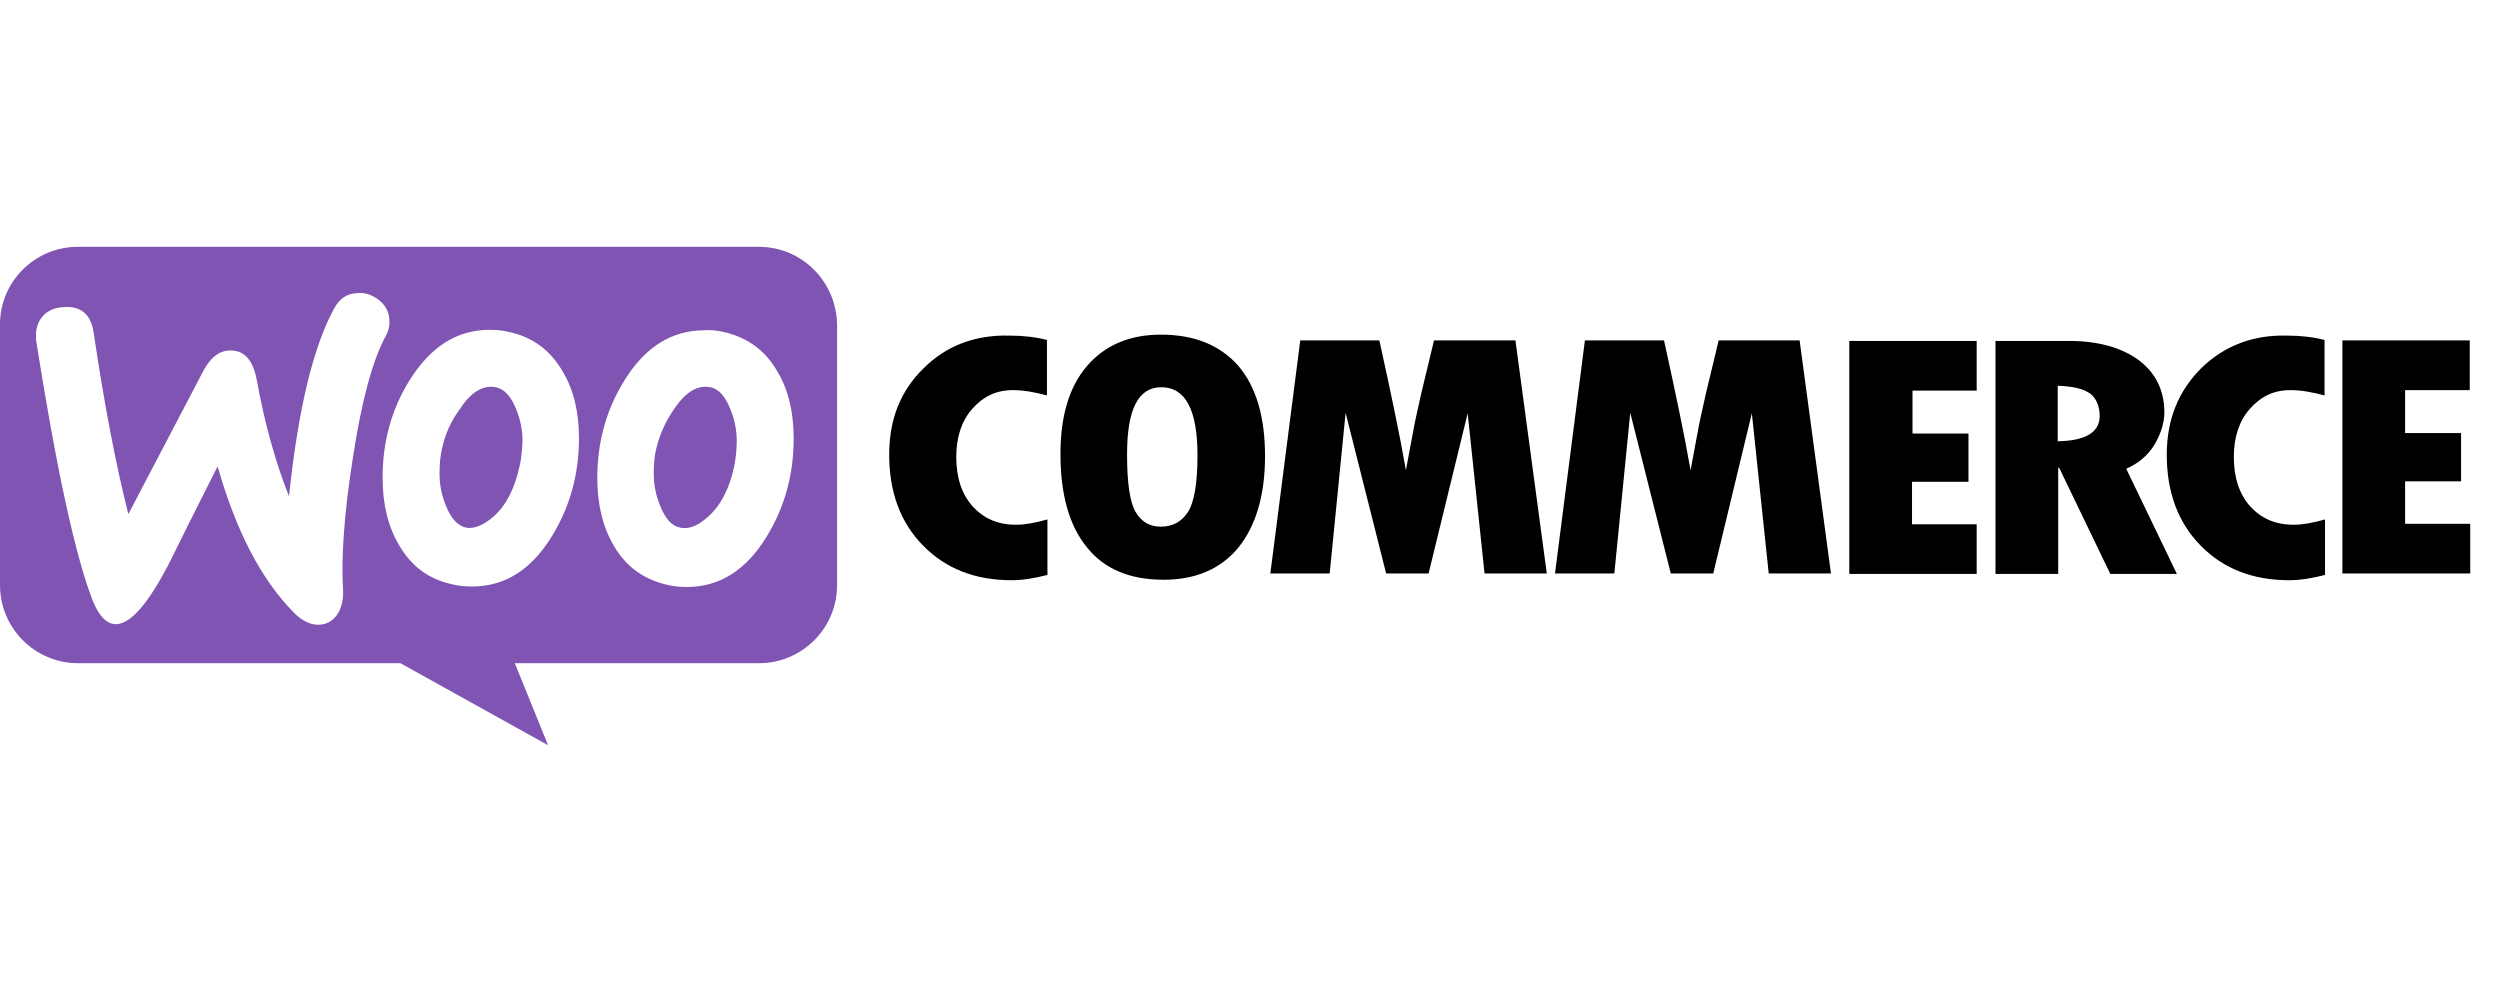 <?xml version="1.0" encoding="UTF-8"?>
<svg xmlns="http://www.w3.org/2000/svg" width="252" height="100" viewBox="0 0 252 100" fill="none">
  <path fill-rule="evenodd" clip-rule="evenodd" d="M76.5 24.88H7.83C3.502 24.88 -0.048 28.43 0 32.759V58.973C0 63.302 3.502 66.852 7.879 66.852H40.366L55.247 75.12L51.892 66.852H76.5C80.828 66.852 84.378 63.35 84.378 58.973V32.759C84.33 28.382 80.828 24.88 76.5 24.88ZM6.371 30.959C5.399 31.008 4.669 31.397 4.183 32.029C3.697 32.662 3.551 33.44 3.648 34.364C5.691 47.301 7.587 56.006 9.338 60.529C10.019 62.183 10.797 62.961 11.77 62.913C13.229 62.815 14.931 60.821 16.973 56.931C18.043 54.742 19.697 51.435 21.934 47.009C23.782 53.526 26.359 58.438 29.569 61.697C30.445 62.621 31.417 63.059 32.293 62.961C33.071 62.913 33.703 62.475 34.141 61.697C34.481 61.064 34.627 60.286 34.578 59.411C34.384 56.25 34.676 51.872 35.551 46.279C36.426 40.492 37.545 36.309 38.907 33.829C39.199 33.294 39.296 32.808 39.247 32.175C39.199 31.397 38.809 30.716 38.177 30.23C37.545 29.744 36.816 29.452 35.989 29.549C34.967 29.598 34.238 30.084 33.703 31.057C31.563 34.947 30.055 41.27 29.131 50.024C27.818 46.717 26.7 42.826 25.873 38.255C25.484 36.212 24.56 35.239 23.052 35.337C22.031 35.385 21.156 36.115 20.475 37.428L12.937 51.824C11.672 46.814 10.505 40.735 9.435 33.488C9.143 31.64 8.122 30.814 6.371 30.959ZM72.852 33.44C75.284 33.975 77.132 35.288 78.348 37.428C79.466 39.276 80.001 41.513 80.001 44.237C80.001 47.787 79.126 51.046 77.326 54.012C75.235 57.465 72.561 59.168 69.205 59.168C68.621 59.168 67.989 59.119 67.357 58.973C64.925 58.438 63.077 57.125 61.861 54.985C60.743 53.088 60.208 50.803 60.208 48.176C60.208 44.626 61.083 41.367 62.883 38.449C64.974 34.996 67.697 33.294 71.004 33.294C71.539 33.245 72.171 33.294 72.852 33.44ZM71.393 52.067C72.658 50.948 73.533 49.246 74.019 46.96C74.165 46.182 74.263 45.307 74.263 44.431C74.263 43.41 74.068 42.34 73.63 41.27C73.096 39.908 72.415 39.179 71.588 39.033C70.323 38.79 69.156 39.471 67.989 41.173C67.065 42.486 66.481 43.848 66.141 45.258C65.947 46.036 65.898 46.912 65.898 47.787C65.898 48.808 66.092 49.878 66.53 50.948C67.065 52.31 67.746 53.04 68.573 53.186C69.448 53.38 70.372 52.991 71.393 52.067ZM56.706 37.428C55.442 35.239 53.594 33.926 51.211 33.44C50.578 33.294 49.946 33.245 49.363 33.245C46.056 33.245 43.381 34.947 41.241 38.401C39.442 41.319 38.566 44.577 38.566 48.128C38.566 50.803 39.101 53.04 40.22 54.936C41.484 57.125 43.284 58.438 45.715 58.925C46.347 59.07 46.98 59.119 47.563 59.119C50.919 59.119 53.594 57.417 55.685 53.964C57.484 50.997 58.36 47.739 58.36 44.188C58.36 41.513 57.825 39.276 56.706 37.428ZM52.378 46.96C51.892 49.246 51.016 50.948 49.752 52.067C48.73 52.942 47.806 53.331 46.98 53.186C46.153 52.991 45.472 52.31 44.937 50.948C44.499 49.878 44.305 48.808 44.305 47.787C44.305 46.912 44.353 46.085 44.548 45.258C44.84 43.848 45.423 42.486 46.396 41.173C47.515 39.471 48.73 38.79 49.995 39.033C50.822 39.227 51.502 39.908 52.038 41.27C52.475 42.34 52.67 43.41 52.67 44.431C52.621 45.307 52.572 46.182 52.378 46.96Z" fill="#7F54B3"></path>
  <path fill-rule="evenodd" clip-rule="evenodd" d="M93.084 37.136C90.749 39.422 89.631 42.291 89.631 45.842C89.631 49.587 90.749 52.651 93.035 54.985C95.321 57.32 98.287 58.487 101.983 58.487C103.053 58.487 104.269 58.292 105.582 57.952V52.359C104.366 52.699 103.345 52.894 102.421 52.894C100.573 52.894 99.163 52.262 98.044 51.046C96.925 49.781 96.391 48.128 96.391 46.036C96.391 44.091 96.925 42.437 97.995 41.221C99.114 39.957 100.427 39.325 102.081 39.325C103.15 39.325 104.269 39.519 105.533 39.86V34.267C104.415 33.975 103.102 33.829 101.789 33.829C98.287 33.732 95.369 34.85 93.084 37.136ZM117.011 33.732C113.85 33.732 111.369 34.802 109.57 36.893C107.771 38.984 106.895 41.951 106.895 45.745C106.895 49.83 107.771 52.991 109.57 55.18C111.321 57.368 113.898 58.438 117.303 58.438C120.561 58.438 123.09 57.32 124.841 55.18C126.591 52.991 127.515 49.927 127.515 45.988C127.515 42.048 126.64 39.033 124.841 36.893C122.944 34.753 120.366 33.732 117.011 33.732ZM119.734 51.629C119.102 52.602 118.178 53.088 117.011 53.088C115.892 53.088 115.065 52.602 114.482 51.629C113.898 50.657 113.607 48.711 113.607 45.793C113.607 41.27 114.725 39.033 117.059 39.033C119.491 39.033 120.707 41.319 120.707 45.89C120.707 48.76 120.366 50.657 119.734 51.629ZM144.537 34.364L143.272 39.617C142.981 40.978 142.64 42.34 142.397 43.751L141.716 47.398C141.084 43.751 140.16 39.422 139.041 34.315H131.066L128.05 57.806H134.032L135.637 41.611L139.722 57.806H144.002L147.941 41.659L149.643 57.806H155.917L152.756 34.315H144.537V34.364ZM173.23 34.364L171.966 39.617C171.674 40.978 171.334 42.34 171.09 43.751L170.41 47.398C169.777 43.751 168.853 39.422 167.735 34.315H159.759L156.744 57.806H162.726L164.33 41.611L168.416 57.806H172.695L176.586 41.659L178.288 57.806H184.562L181.401 34.315H173.23V34.364ZM192.781 48.565H198.422V43.702H192.781V39.373H199.249V34.364H186.41V57.855H199.249V52.845H192.732V48.565H192.781ZM217.146 44.869C217.778 43.799 218.167 42.681 218.167 41.562C218.167 39.373 217.291 37.574 215.589 36.309C213.887 35.045 211.504 34.364 208.538 34.364H201.145V57.855H207.468V47.155H207.565L212.72 57.855H219.431L214.325 47.252C215.541 46.717 216.465 45.939 217.146 44.869ZM207.419 44.48V38.887C208.927 38.936 209.997 39.179 210.677 39.665C211.31 40.151 211.65 40.93 211.65 42C211.601 43.605 210.191 44.431 207.419 44.48ZM221.863 37.136C219.577 39.422 218.41 42.291 218.41 45.842C218.41 49.587 219.529 52.651 221.814 54.985C224.1 57.32 227.067 58.487 230.763 58.487C231.833 58.487 233.048 58.292 234.362 57.952V52.359C233.146 52.699 232.124 52.894 231.2 52.894C229.352 52.894 227.942 52.262 226.823 51.046C225.705 49.781 225.17 48.128 225.17 46.036C225.17 44.091 225.705 42.437 226.775 41.221C227.893 39.957 229.206 39.325 230.86 39.325C231.93 39.325 233.048 39.519 234.313 39.86V34.267C233.194 33.975 231.881 33.829 230.568 33.829C227.115 33.732 224.197 34.85 221.863 37.136ZM242.435 52.797V48.517H248.076V43.653H242.435V39.325H248.951V34.315H236.112V57.806H249V52.797H242.435Z" fill="black"></path>
</svg>
